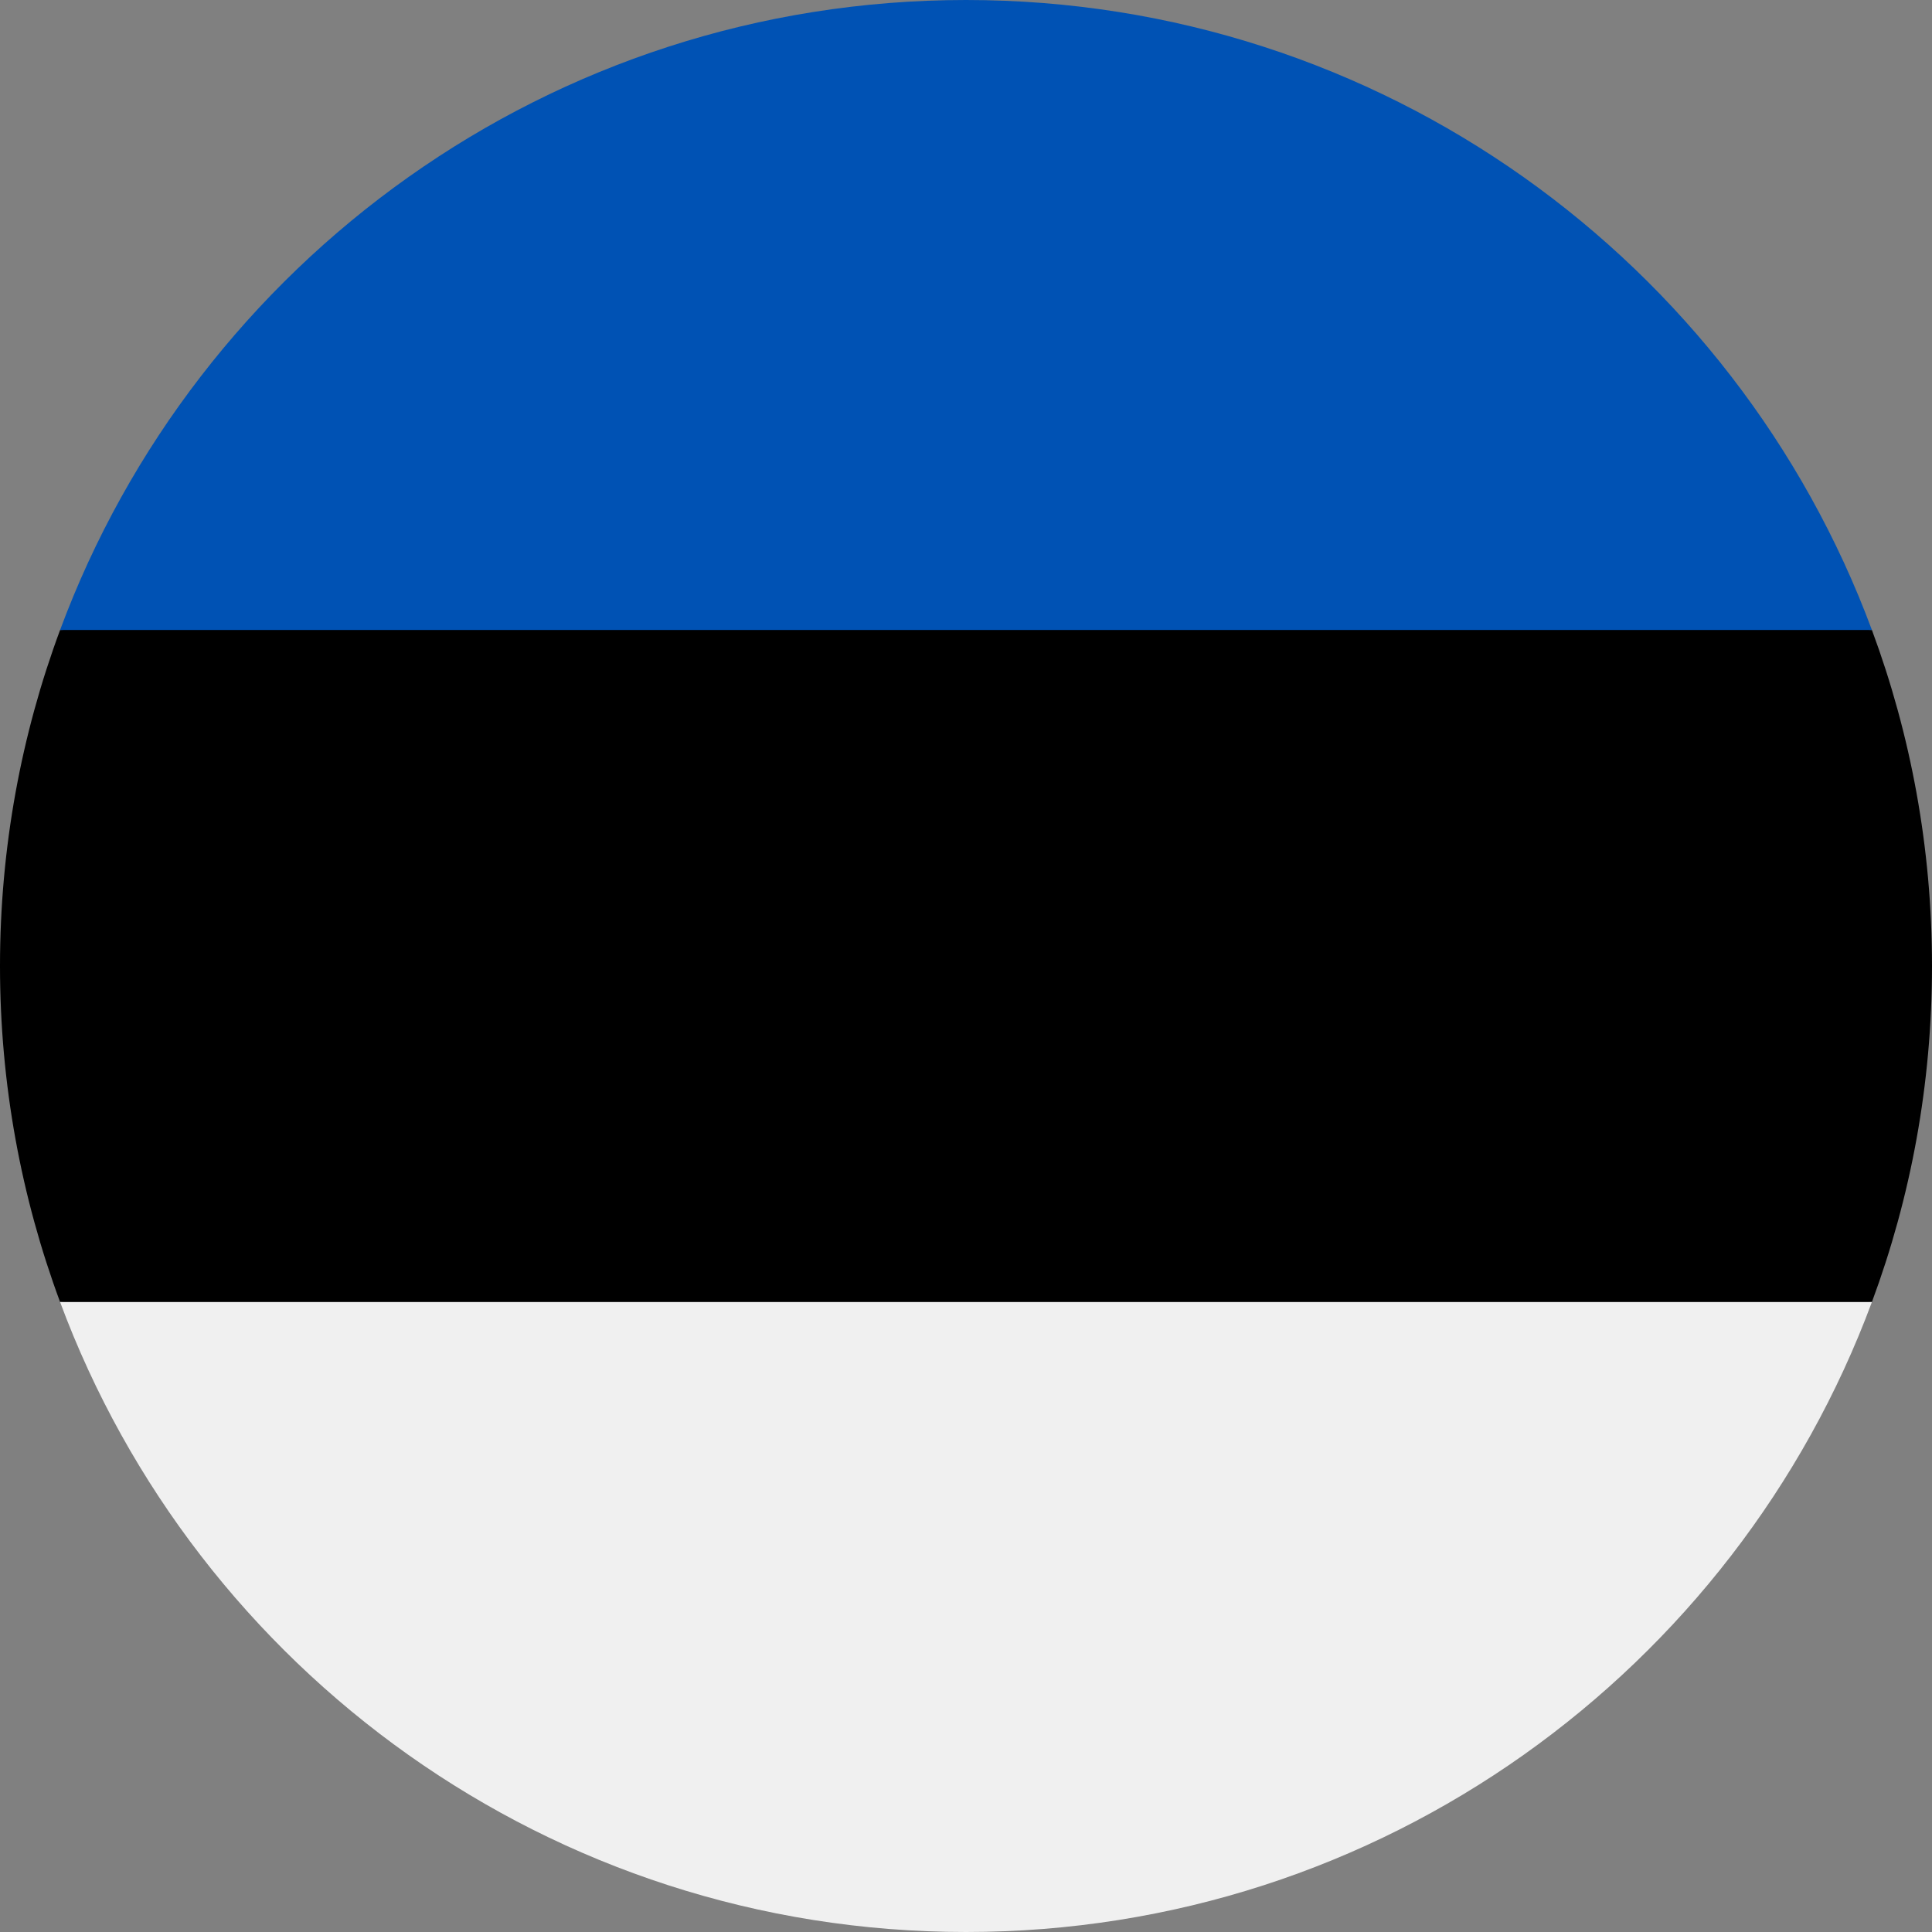 <svg width="512" height="512" viewBox="0 0 512 512" fill="none" xmlns="http://www.w3.org/2000/svg">
<rect x="0" y="0" width="512" height="512" fill="#808080" stroke="none"/>
<g clip-path="url(#clip0_3127_890)">
<path d="M0 256C0 287.314 5.633 317.31 15.923 345.043L256 356.174L496.077 345.044C506.368 317.31 512 287.314 512 256C512 224.686 506.368 194.69 496.077 166.957L256 155.826L15.923 166.956C5.633 194.69 0 224.686 0 256H0Z" fill="black"/>
<path d="M255.999 0C145.928 0 52.093 69.472 15.922 166.957H496.077C459.905 69.472 366.07 0 255.999 0V0Z" fill="#0052B4"/>
<path d="M496.076 345.043H15.922C52.093 442.527 145.928 512 255.999 512C366.07 512 459.905 442.527 496.076 345.043Z" fill="#F0F0F0"/>
</g>
<defs>
<clipPath id="clip0_3127_890">
<rect width="512" height="512" fill="white"/>
</clipPath>
</defs>
</svg>
